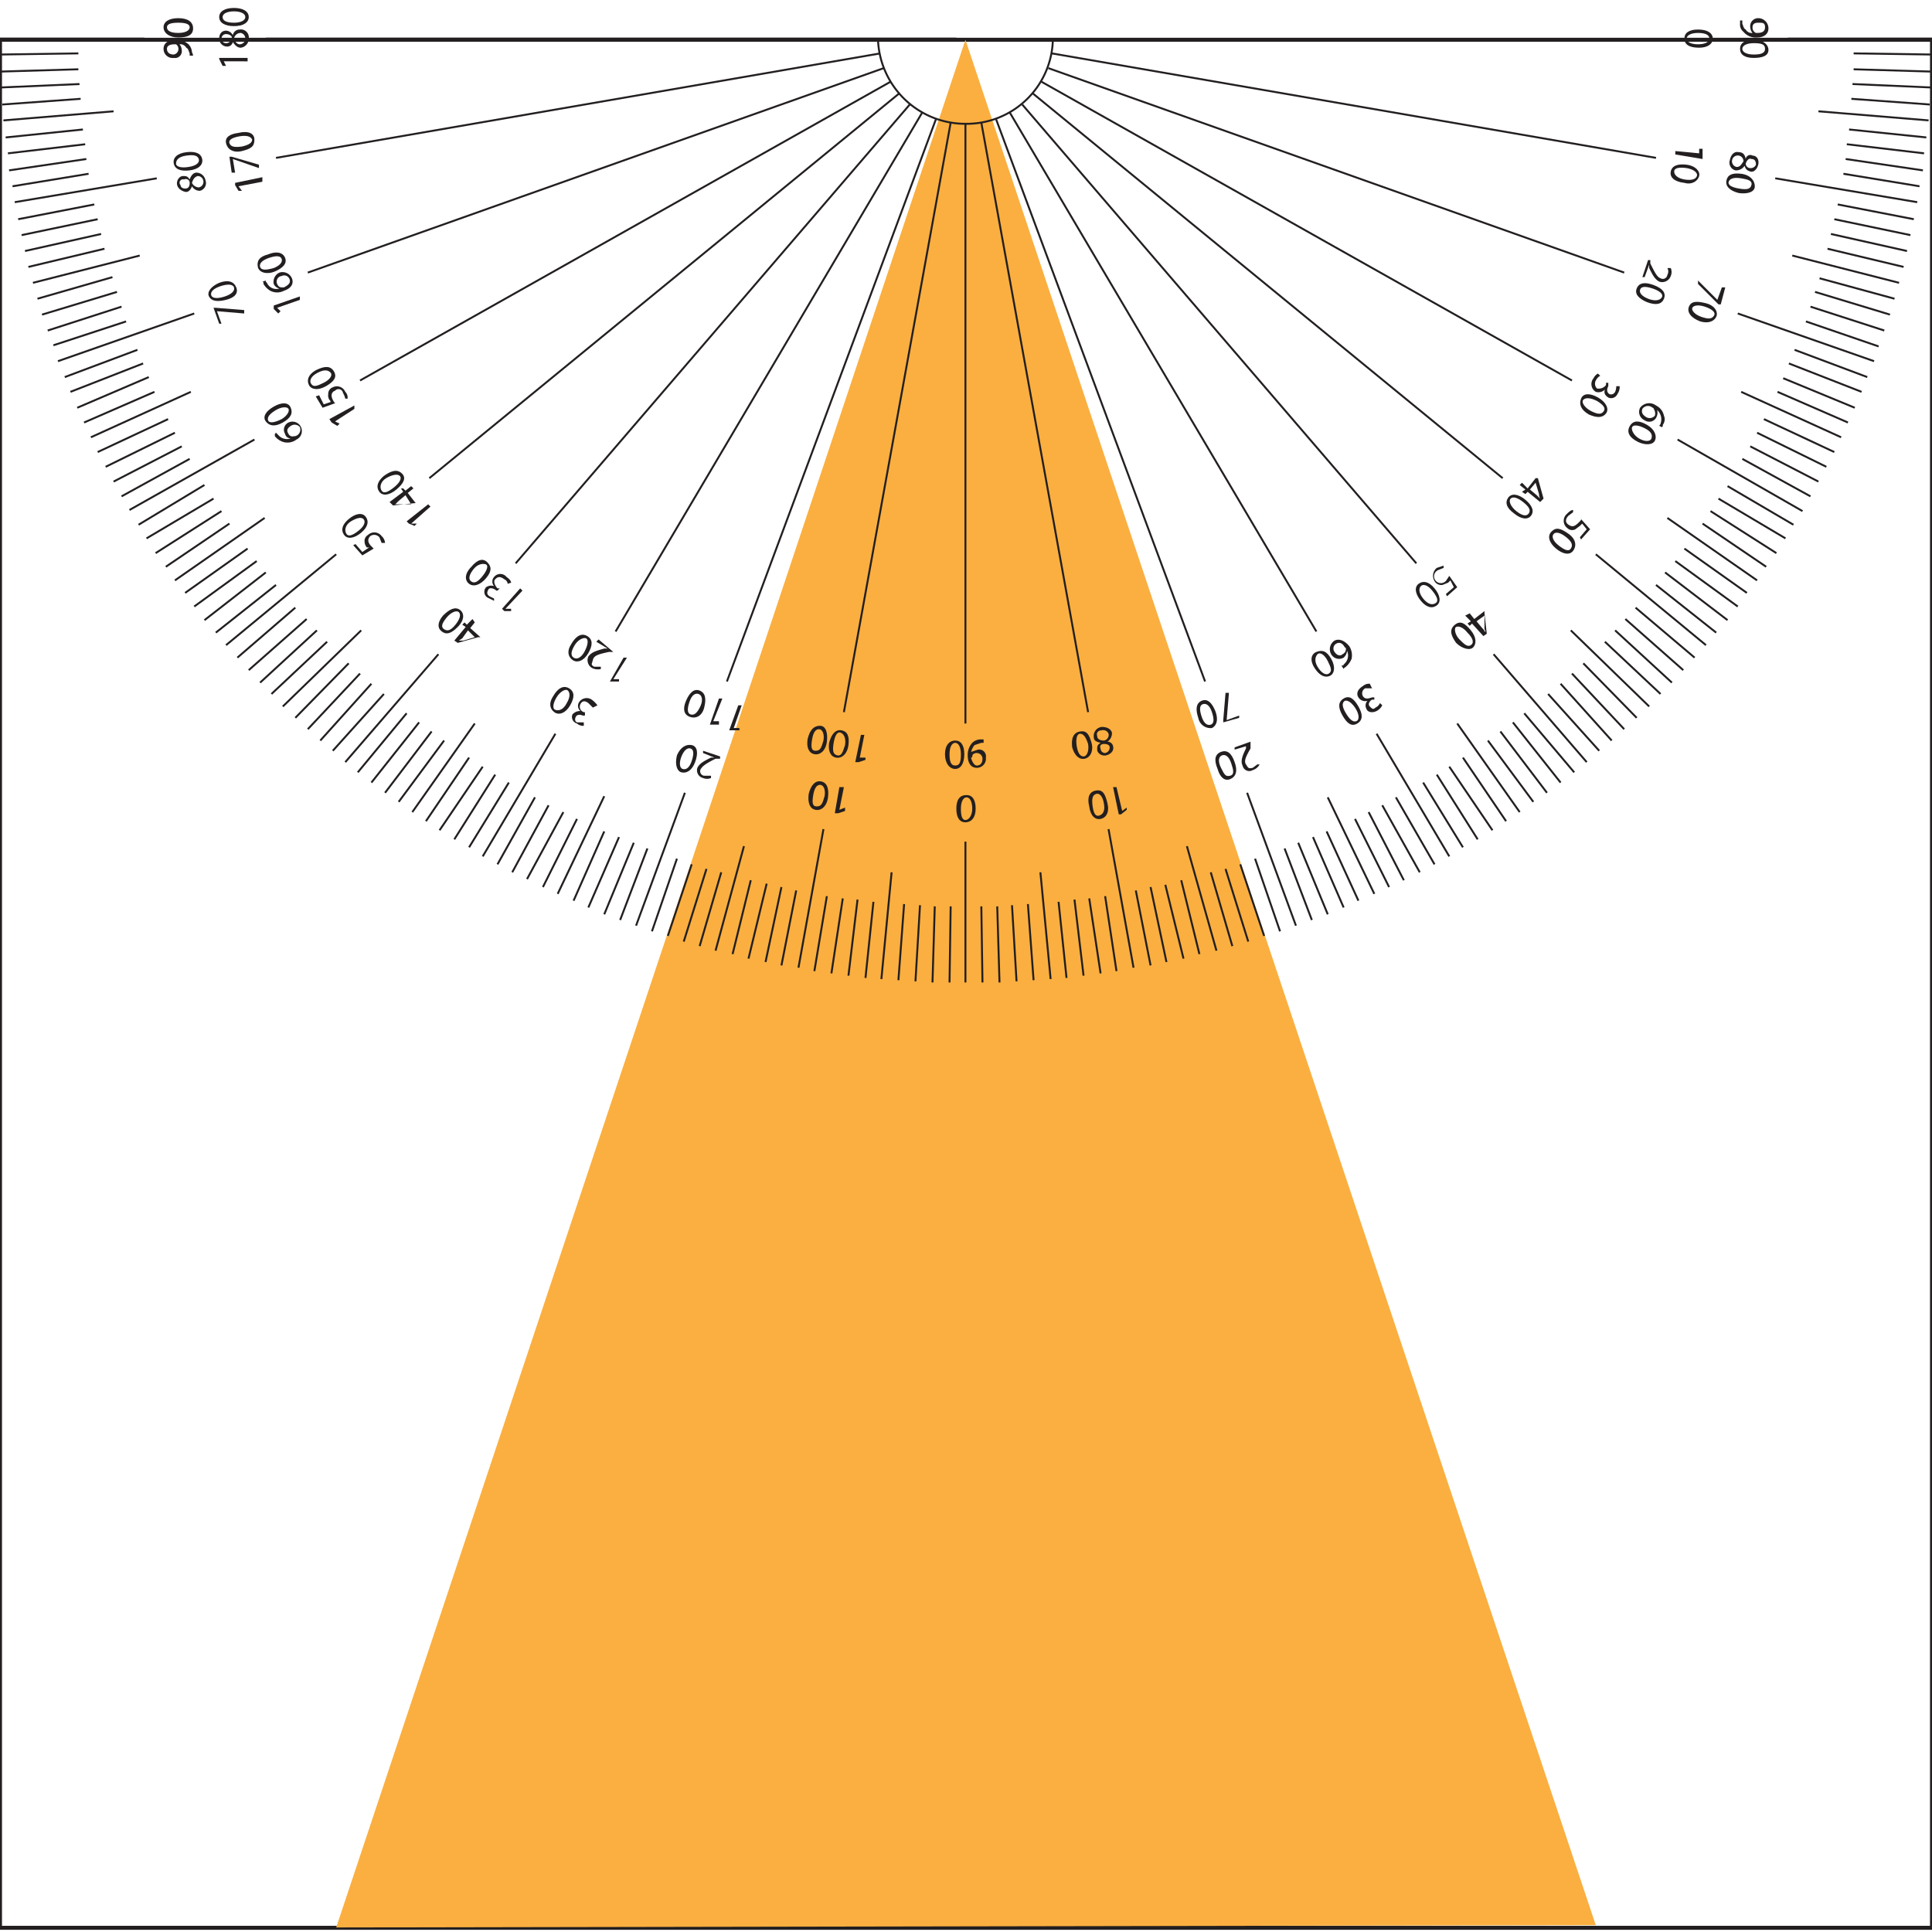 <svg id="c084d398-e6cf-4977-b6f3-5a930d237c26" data-name="Layer 1" xmlns="http://www.w3.org/2000/svg" viewBox="0 0 170.1 170.1"><defs><style>.f710fe33-a615-45b2-9a1b-fedca5c1aa38{fill:#fff;stroke-width:0.35px;}.\34 67e1232-3126-46dd-a561-ad064cefe968,.f710fe33-a615-45b2-9a1b-fedca5c1aa38{stroke:#231f20;stroke-miterlimit:10;}.\39 eb36633-93e2-45fb-bea8-43b2f3dba534{fill:#faaf40;}.\34 67e1232-3126-46dd-a561-ad064cefe968{fill:none;stroke-width:0.17px;}.f15a6fcd-4e57-4ab0-841d-4901ea358f55{fill:#231f20;}</style></defs><title>piktokram_36_derece_isik_acisi</title><rect class="f710fe33-a615-45b2-9a1b-fedca5c1aa38" y="3.5" width="170.1" height="166.23"/><polygon class="9eb36633-93e2-45fb-bea8-43b2f3dba534" points="85 3.5 29.6 169.7 140.5 169.5 85 3.5"/><path class="467e1232-3126-46dd-a561-ad064cefe968" d="M92.7,3.4A7.6,7.6,0,0,1,85,10.9a7.7,7.7,0,0,1-7.7-7.5"/><line class="467e1232-3126-46dd-a561-ad064cefe968" x1="85" y1="74.1" x2="85" y2="86.5"/><line class="467e1232-3126-46dd-a561-ad064cefe968" x1="84.2" y1="3.4" x2="23.4" y2="3.4"/><line class="467e1232-3126-46dd-a561-ad064cefe968" x1="77.5" y1="4.7" x2="24.3" y2="13.9"/><line class="467e1232-3126-46dd-a561-ad064cefe968" x1="77.8" y1="6" x2="27.1" y2="24"/><line class="467e1232-3126-46dd-a561-ad064cefe968" x1="78.4" y1="7.2" x2="31.7" y2="33.5"/><line class="467e1232-3126-46dd-a561-ad064cefe968" x1="79.2" y1="8.2" x2="37.8" y2="42.1"/><line class="467e1232-3126-46dd-a561-ad064cefe968" x1="80.1" y1="9.2" x2="45.4" y2="49.6"/><line class="467e1232-3126-46dd-a561-ad064cefe968" x1="81.2" y1="9.9" x2="54.2" y2="55.6"/><line class="467e1232-3126-46dd-a561-ad064cefe968" x1="82.4" y1="10.5" x2="64" y2="60"/><line class="467e1232-3126-46dd-a561-ad064cefe968" x1="83.7" y1="10.8" x2="74.3" y2="62.7"/><line class="467e1232-3126-46dd-a561-ad064cefe968" x1="85" y1="10.9" x2="85" y2="63.7"/><line class="467e1232-3126-46dd-a561-ad064cefe968" x1="86.4" y1="10.8" x2="95.8" y2="62.7"/><line class="467e1232-3126-46dd-a561-ad064cefe968" x1="87.7" y1="10.5" x2="106.1" y2="60"/><line class="467e1232-3126-46dd-a561-ad064cefe968" x1="88.9" y1="9.9" x2="115.9" y2="55.6"/><line class="467e1232-3126-46dd-a561-ad064cefe968" x1="90" y1="9.2" x2="124.7" y2="49.6"/><line class="467e1232-3126-46dd-a561-ad064cefe968" x1="90.9" y1="8.2" x2="132.3" y2="42.1"/><line class="467e1232-3126-46dd-a561-ad064cefe968" x1="91.7" y1="7.2" x2="138.4" y2="33.5"/><line class="467e1232-3126-46dd-a561-ad064cefe968" x1="92.3" y1="6" x2="143" y2="24"/><line class="467e1232-3126-46dd-a561-ad064cefe968" x1="92.6" y1="4.7" x2="145.8" y2="13.9"/><line class="467e1232-3126-46dd-a561-ad064cefe968" x1="97.6" y1="73" x2="99.8" y2="85.2"/><line class="467e1232-3126-46dd-a561-ad064cefe968" x1="86.4" y1="79.8" x2="86.5" y2="86.5"/><line class="467e1232-3126-46dd-a561-ad064cefe968" x1="87.8" y1="79.8" x2="88" y2="86.5"/><line class="467e1232-3126-46dd-a561-ad064cefe968" x1="89.1" y1="79.7" x2="89.5" y2="86.4"/><line class="467e1232-3126-46dd-a561-ad064cefe968" x1="90.5" y1="79.6" x2="91" y2="86.3"/><line class="467e1232-3126-46dd-a561-ad064cefe968" x1="93.2" y1="79.4" x2="93.9" y2="86.1"/><line class="467e1232-3126-46dd-a561-ad064cefe968" x1="94.6" y1="79.2" x2="95.4" y2="85.9"/><line class="467e1232-3126-46dd-a561-ad064cefe968" x1="95.9" y1="79.1" x2="96.9" y2="85.7"/><line class="467e1232-3126-46dd-a561-ad064cefe968" x1="97.3" y1="78.9" x2="98.3" y2="85.5"/><line class="467e1232-3126-46dd-a561-ad064cefe968" x1="91.6" y1="76.8" x2="92.5" y2="86.2"/><line class="467e1232-3126-46dd-a561-ad064cefe968" x1="109.8" y1="69.8" x2="114.1" y2="81.5"/><line class="467e1232-3126-46dd-a561-ad064cefe968" x1="100" y1="78.4" x2="101.3" y2="85"/><line class="467e1232-3126-46dd-a561-ad064cefe968" x1="101.3" y1="78.1" x2="102.7" y2="84.7"/><line class="467e1232-3126-46dd-a561-ad064cefe968" x1="102.6" y1="77.9" x2="104.2" y2="84.4"/><line class="467e1232-3126-46dd-a561-ad064cefe968" x1="104" y1="77.5" x2="105.6" y2="84"/><line class="467e1232-3126-46dd-a561-ad064cefe968" x1="106.6" y1="76.8" x2="108.5" y2="83.3"/><line class="467e1232-3126-46dd-a561-ad064cefe968" x1="107.9" y1="76.5" x2="109.9" y2="82.9"/><line class="467e1232-3126-46dd-a561-ad064cefe968" x1="109.2" y1="76.1" x2="111.3" y2="82.4"/><line class="467e1232-3126-46dd-a561-ad064cefe968" x1="110.5" y1="75.6" x2="112.7" y2="82"/><line class="467e1232-3126-46dd-a561-ad064cefe968" x1="104.5" y1="74.5" x2="107.1" y2="83.7"/><line class="467e1232-3126-46dd-a561-ad064cefe968" x1="121.2" y1="64.6" x2="127.6" y2="75.4"/><line class="467e1232-3126-46dd-a561-ad064cefe968" x1="113.1" y1="74.7" x2="115.5" y2="81"/><line class="467e1232-3126-46dd-a561-ad064cefe968" x1="114.3" y1="74.2" x2="116.9" y2="80.5"/><line class="467e1232-3126-46dd-a561-ad064cefe968" x1="115.6" y1="73.7" x2="118.3" y2="79.9"/><line class="467e1232-3126-46dd-a561-ad064cefe968" x1="116.8" y1="73.2" x2="119.6" y2="79.3"/><line class="467e1232-3126-46dd-a561-ad064cefe968" x1="119.3" y1="72.1" x2="122.3" y2="78.1"/><line class="467e1232-3126-46dd-a561-ad064cefe968" x1="120.5" y1="71.5" x2="123.6" y2="77.5"/><line class="467e1232-3126-46dd-a561-ad064cefe968" x1="121.7" y1="70.9" x2="125" y2="76.8"/><line class="467e1232-3126-46dd-a561-ad064cefe968" x1="122.9" y1="70.2" x2="126.3" y2="76.1"/><line class="467e1232-3126-46dd-a561-ad064cefe968" x1="116.9" y1="70.2" x2="121" y2="78.7"/><line class="467e1232-3126-46dd-a561-ad064cefe968" x1="131.5" y1="57.6" x2="139.7" y2="67.1"/><line class="467e1232-3126-46dd-a561-ad064cefe968" x1="125.3" y1="68.9" x2="128.8" y2="74.6"/><line class="467e1232-3126-46dd-a561-ad064cefe968" x1="126.5" y1="68.2" x2="130.1" y2="73.9"/><line class="467e1232-3126-46dd-a561-ad064cefe968" x1="127.6" y1="67.5" x2="131.4" y2="73.1"/><line class="467e1232-3126-46dd-a561-ad064cefe968" x1="128.8" y1="66.7" x2="132.6" y2="72.3"/><line class="467e1232-3126-46dd-a561-ad064cefe968" x1="131" y1="65.2" x2="135" y2="70.6"/><line class="467e1232-3126-46dd-a561-ad064cefe968" x1="132.1" y1="64.4" x2="136.2" y2="69.8"/><line class="467e1232-3126-46dd-a561-ad064cefe968" x1="133.2" y1="63.6" x2="137.4" y2="68.9"/><line class="467e1232-3126-46dd-a561-ad064cefe968" x1="134.2" y1="62.8" x2="138.6" y2="68"/><line class="467e1232-3126-46dd-a561-ad064cefe968" x1="128.3" y1="63.7" x2="133.8" y2="71.5"/><line class="467e1232-3126-46dd-a561-ad064cefe968" x1="140.5" y1="48.8" x2="150.2" y2="56.8"/><line class="467e1232-3126-46dd-a561-ad064cefe968" x1="136.3" y1="61.1" x2="140.8" y2="66.1"/><line class="467e1232-3126-46dd-a561-ad064cefe968" x1="137.4" y1="60.2" x2="141.9" y2="65.2"/><line class="467e1232-3126-46dd-a561-ad064cefe968" x1="138.4" y1="59.3" x2="143" y2="64.2"/><line class="467e1232-3126-46dd-a561-ad064cefe968" x1="139.4" y1="58.4" x2="144.1" y2="63.2"/><line class="467e1232-3126-46dd-a561-ad064cefe968" x1="141.3" y1="56.5" x2="146.2" y2="61.1"/><line class="467e1232-3126-46dd-a561-ad064cefe968" x1="142.2" y1="55.5" x2="147.2" y2="60.1"/><line class="467e1232-3126-46dd-a561-ad064cefe968" x1="143.1" y1="54.5" x2="148.2" y2="59"/><line class="467e1232-3126-46dd-a561-ad064cefe968" x1="144" y1="53.5" x2="149.2" y2="57.9"/><line class="467e1232-3126-46dd-a561-ad064cefe968" x1="138.3" y1="55.5" x2="145.2" y2="62.2"/><line class="467e1232-3126-46dd-a561-ad064cefe968" x1="147.7" y1="38.7" x2="158.7" y2="45"/><line class="467e1232-3126-46dd-a561-ad064cefe968" x1="145.8" y1="51.5" x2="151.1" y2="55.7"/><line class="467e1232-3126-46dd-a561-ad064cefe968" x1="146.6" y1="50.4" x2="152.1" y2="54.6"/><line class="467e1232-3126-46dd-a561-ad064cefe968" x1="147.5" y1="49.4" x2="153" y2="53.4"/><line class="467e1232-3126-46dd-a561-ad064cefe968" x1="148.3" y1="48.3" x2="153.8" y2="52.2"/><line class="467e1232-3126-46dd-a561-ad064cefe968" x1="149.9" y1="46.1" x2="155.5" y2="49.9"/><line class="467e1232-3126-46dd-a561-ad064cefe968" x1="150.6" y1="45" x2="156.4" y2="48.7"/><line class="467e1232-3126-46dd-a561-ad064cefe968" x1="151.3" y1="43.9" x2="157.2" y2="47.4"/><line class="467e1232-3126-46dd-a561-ad064cefe968" x1="152.1" y1="42.8" x2="157.9" y2="46.2"/><line class="467e1232-3126-46dd-a561-ad064cefe968" x1="146.8" y1="45.6" x2="154.7" y2="51.1"/><line class="467e1232-3126-46dd-a561-ad064cefe968" x1="153" y1="27.6" x2="165" y2="31.8"/><line class="467e1232-3126-46dd-a561-ad064cefe968" x1="153.4" y1="40.4" x2="159.4" y2="43.7"/><line class="467e1232-3126-46dd-a561-ad064cefe968" x1="154.1" y1="39.3" x2="160.1" y2="42.4"/><line class="467e1232-3126-46dd-a561-ad064cefe968" x1="154.7" y1="38.1" x2="160.8" y2="41.1"/><line class="467e1232-3126-46dd-a561-ad064cefe968" x1="155.3" y1="36.9" x2="161.5" y2="39.8"/><line class="467e1232-3126-46dd-a561-ad064cefe968" x1="156.5" y1="34.5" x2="162.7" y2="37.2"/><line class="467e1232-3126-46dd-a561-ad064cefe968" x1="157" y1="33.3" x2="163.3" y2="35.9"/><line class="467e1232-3126-46dd-a561-ad064cefe968" x1="157.5" y1="32" x2="163.9" y2="34.5"/><line class="467e1232-3126-46dd-a561-ad064cefe968" x1="158" y1="30.8" x2="164.4" y2="33.2"/><line class="467e1232-3126-46dd-a561-ad064cefe968" x1="153.3" y1="34.5" x2="162.1" y2="38.5"/><line class="467e1232-3126-46dd-a561-ad064cefe968" x1="156.3" y1="15.7" x2="168.8" y2="17.8"/><line class="467e1232-3126-46dd-a561-ad064cefe968" x1="159" y1="28.3" x2="165.4" y2="30.5"/><line class="467e1232-3126-46dd-a561-ad064cefe968" x1="159.4" y1="27" x2="165.9" y2="29.1"/><line class="467e1232-3126-46dd-a561-ad064cefe968" x1="159.8" y1="25.7" x2="166.4" y2="27.7"/><line class="467e1232-3126-46dd-a561-ad064cefe968" x1="160.2" y1="24.5" x2="166.8" y2="26.3"/><line class="467e1232-3126-46dd-a561-ad064cefe968" x1="160.9" y1="21.9" x2="167.6" y2="23.5"/><line class="467e1232-3126-46dd-a561-ad064cefe968" x1="161.2" y1="20.6" x2="167.9" y2="22.1"/><line class="467e1232-3126-46dd-a561-ad064cefe968" x1="161.5" y1="19.3" x2="168.2" y2="20.7"/><line class="467e1232-3126-46dd-a561-ad064cefe968" x1="161.8" y1="18" x2="168.5" y2="19.3"/><line class="467e1232-3126-46dd-a561-ad064cefe968" x1="157.8" y1="22.5" x2="167.2" y2="24.9"/><line class="467e1232-3126-46dd-a561-ad064cefe968" x1="157.4" y1="3.4" x2="170.1" y2="3.4"/><line class="467e1232-3126-46dd-a561-ad064cefe968" x1="162.3" y1="15.3" x2="169" y2="16.4"/><line class="467e1232-3126-46dd-a561-ad064cefe968" x1="162.5" y1="14" x2="169.3" y2="15"/><line class="467e1232-3126-46dd-a561-ad064cefe968" x1="162.6" y1="12.7" x2="169.4" y2="13.5"/><line class="467e1232-3126-46dd-a561-ad064cefe968" x1="162.8" y1="11.4" x2="169.6" y2="12.1"/><line class="467e1232-3126-46dd-a561-ad064cefe968" x1="163" y1="8.7" x2="169.9" y2="9.2"/><line class="467e1232-3126-46dd-a561-ad064cefe968" x1="163.1" y1="7.4" x2="170" y2="7.7"/><line class="467e1232-3126-46dd-a561-ad064cefe968" x1="163.2" y1="6.1" x2="170" y2="6.3"/><line class="467e1232-3126-46dd-a561-ad064cefe968" x1="163.2" y1="4.7" x2="170.1" y2="4.8"/><line class="467e1232-3126-46dd-a561-ad064cefe968" x1="160.1" y1="9.8" x2="169.8" y2="10.6"/><line class="467e1232-3126-46dd-a561-ad064cefe968" x1="12.7" y1="3.4" y2="3.4"/><line class="467e1232-3126-46dd-a561-ad064cefe968" x1="13.8" y1="15.7" x2="1.3" y2="17.8"/><line class="467e1232-3126-46dd-a561-ad064cefe968" x1="6.9" y1="4.7" y2="4.8"/><line class="467e1232-3126-46dd-a561-ad064cefe968" x1="6.9" y1="6.1" x2="0.1" y2="6.3"/><line class="467e1232-3126-46dd-a561-ad064cefe968" x1="7" y1="7.4" x2="0.1" y2="7.7"/><line class="467e1232-3126-46dd-a561-ad064cefe968" x1="7.1" y1="8.7" x2="0.2" y2="9.2"/><line class="467e1232-3126-46dd-a561-ad064cefe968" x1="7.3" y1="11.4" x2="0.5" y2="12.1"/><line class="467e1232-3126-46dd-a561-ad064cefe968" x1="7.5" y1="12.7" x2="0.7" y2="13.5"/><line class="467e1232-3126-46dd-a561-ad064cefe968" x1="7.6" y1="14" x2="0.8" y2="15"/><line class="467e1232-3126-46dd-a561-ad064cefe968" x1="7.8" y1="15.3" x2="1.1" y2="16.4"/><line class="467e1232-3126-46dd-a561-ad064cefe968" x1="10" y1="9.8" x2="0.3" y2="10.6"/><line class="467e1232-3126-46dd-a561-ad064cefe968" x1="17.1" y1="27.6" x2="5.1" y2="31.8"/><line class="467e1232-3126-46dd-a561-ad064cefe968" x1="8.3" y1="18" x2="1.6" y2="19.3"/><line class="467e1232-3126-46dd-a561-ad064cefe968" x1="8.6" y1="19.3" x2="1.9" y2="20.7"/><line class="467e1232-3126-46dd-a561-ad064cefe968" x1="8.9" y1="20.6" x2="2.2" y2="22.1"/><line class="467e1232-3126-46dd-a561-ad064cefe968" x1="9.2" y1="21.9" x2="2.5" y2="23.5"/><line class="467e1232-3126-46dd-a561-ad064cefe968" x1="9.9" y1="24.4" x2="3.3" y2="26.3"/><line class="467e1232-3126-46dd-a561-ad064cefe968" x1="10.3" y1="25.7" x2="3.7" y2="27.7"/><line class="467e1232-3126-46dd-a561-ad064cefe968" x1="10.7" y1="27" x2="4.2" y2="29.1"/><line class="467e1232-3126-46dd-a561-ad064cefe968" x1="11.1" y1="28.3" x2="4.7" y2="30.4"/><line class="467e1232-3126-46dd-a561-ad064cefe968" x1="12.3" y1="22.5" x2="2.9" y2="24.9"/><line class="467e1232-3126-46dd-a561-ad064cefe968" x1="22.4" y1="38.7" x2="11.4" y2="44.9"/><line class="467e1232-3126-46dd-a561-ad064cefe968" x1="12.1" y1="30.8" x2="5.7" y2="33.2"/><line class="467e1232-3126-46dd-a561-ad064cefe968" x1="12.6" y1="32" x2="6.2" y2="34.5"/><line class="467e1232-3126-46dd-a561-ad064cefe968" x1="13.1" y1="33.2" x2="6.8" y2="35.9"/><line class="467e1232-3126-46dd-a561-ad064cefe968" x1="13.6" y1="34.5" x2="7.4" y2="37.2"/><line class="467e1232-3126-46dd-a561-ad064cefe968" x1="14.8" y1="36.9" x2="8.6" y2="39.8"/><line class="467e1232-3126-46dd-a561-ad064cefe968" x1="15.4" y1="38.1" x2="9.3" y2="41.1"/><line class="467e1232-3126-46dd-a561-ad064cefe968" x1="16" y1="39.3" x2="10" y2="42.4"/><line class="467e1232-3126-46dd-a561-ad064cefe968" x1="16.7" y1="40.4" x2="10.7" y2="43.7"/><line class="467e1232-3126-46dd-a561-ad064cefe968" x1="16.8" y1="34.5" x2="8" y2="38.5"/><line class="467e1232-3126-46dd-a561-ad064cefe968" x1="29.6" y1="48.8" x2="19.9" y2="56.8"/><line class="467e1232-3126-46dd-a561-ad064cefe968" x1="18" y1="42.7" x2="12.2" y2="46.2"/><line class="467e1232-3126-46dd-a561-ad064cefe968" x1="18.8" y1="43.9" x2="12.9" y2="47.4"/><line class="467e1232-3126-46dd-a561-ad064cefe968" x1="19.5" y1="45" x2="13.7" y2="48.7"/><line class="467e1232-3126-46dd-a561-ad064cefe968" x1="20.2" y1="46.1" x2="14.6" y2="49.9"/><line class="467e1232-3126-46dd-a561-ad064cefe968" x1="21.8" y1="48.3" x2="16.3" y2="52.2"/><line class="467e1232-3126-46dd-a561-ad064cefe968" x1="22.6" y1="49.4" x2="17.1" y2="53.4"/><line class="467e1232-3126-46dd-a561-ad064cefe968" x1="23.4" y1="50.4" x2="18" y2="54.6"/><line class="467e1232-3126-46dd-a561-ad064cefe968" x1="24.3" y1="51.5" x2="19" y2="55.7"/><line class="467e1232-3126-46dd-a561-ad064cefe968" x1="23.3" y1="45.6" x2="15.4" y2="51.1"/><line class="467e1232-3126-46dd-a561-ad064cefe968" x1="38.6" y1="57.6" x2="30.4" y2="67.1"/><line class="467e1232-3126-46dd-a561-ad064cefe968" x1="26" y1="53.5" x2="20.9" y2="57.9"/><line class="467e1232-3126-46dd-a561-ad064cefe968" x1="27" y1="54.5" x2="21.9" y2="59"/><line class="467e1232-3126-46dd-a561-ad064cefe968" x1="27.9" y1="55.5" x2="22.9" y2="60.1"/><line class="467e1232-3126-46dd-a561-ad064cefe968" x1="28.8" y1="56.5" x2="23.9" y2="61.1"/><line class="467e1232-3126-46dd-a561-ad064cefe968" x1="30.7" y1="58.4" x2="26" y2="63.2"/><line class="467e1232-3126-46dd-a561-ad064cefe968" x1="31.7" y1="59.3" x2="27.1" y2="64.2"/><line class="467e1232-3126-46dd-a561-ad064cefe968" x1="32.7" y1="60.2" x2="28.2" y2="65.2"/><line class="467e1232-3126-46dd-a561-ad064cefe968" x1="33.8" y1="61.1" x2="29.3" y2="66.1"/><line class="467e1232-3126-46dd-a561-ad064cefe968" x1="31.8" y1="55.5" x2="24.9" y2="62.2"/><line class="467e1232-3126-46dd-a561-ad064cefe968" x1="48.9" y1="64.6" x2="42.5" y2="75.4"/><line class="467e1232-3126-46dd-a561-ad064cefe968" x1="35.8" y1="62.8" x2="31.5" y2="68"/><line class="467e1232-3126-46dd-a561-ad064cefe968" x1="36.9" y1="63.6" x2="32.7" y2="68.9"/><line class="467e1232-3126-46dd-a561-ad064cefe968" x1="38" y1="64.4" x2="33.9" y2="69.8"/><line class="467e1232-3126-46dd-a561-ad064cefe968" x1="39.1" y1="65.2" x2="35.1" y2="70.6"/><line class="467e1232-3126-46dd-a561-ad064cefe968" x1="41.3" y1="66.7" x2="37.5" y2="72.3"/><line class="467e1232-3126-46dd-a561-ad064cefe968" x1="42.5" y1="67.5" x2="38.7" y2="73.1"/><line class="467e1232-3126-46dd-a561-ad064cefe968" x1="43.6" y1="68.2" x2="40" y2="73.9"/><line class="467e1232-3126-46dd-a561-ad064cefe968" x1="44.8" y1="68.9" x2="41.3" y2="74.6"/><line class="467e1232-3126-46dd-a561-ad064cefe968" x1="41.8" y1="63.7" x2="36.3" y2="71.5"/><line class="467e1232-3126-46dd-a561-ad064cefe968" x1="60.3" y1="69.8" x2="56" y2="81.5"/><line class="467e1232-3126-46dd-a561-ad064cefe968" x1="47.1" y1="70.2" x2="43.8" y2="76.1"/><line class="467e1232-3126-46dd-a561-ad064cefe968" x1="48.3" y1="70.9" x2="45.1" y2="76.8"/><line class="467e1232-3126-46dd-a561-ad064cefe968" x1="49.6" y1="71.5" x2="46.4" y2="77.4"/><line class="467e1232-3126-46dd-a561-ad064cefe968" x1="50.8" y1="72.1" x2="47.8" y2="78.1"/><line class="467e1232-3126-46dd-a561-ad064cefe968" x1="53.2" y1="73.2" x2="50.5" y2="79.3"/><line class="467e1232-3126-46dd-a561-ad064cefe968" x1="54.5" y1="73.7" x2="51.8" y2="79.9"/><line class="467e1232-3126-46dd-a561-ad064cefe968" x1="55.8" y1="74.2" x2="53.2" y2="80.5"/><line class="467e1232-3126-46dd-a561-ad064cefe968" x1="57" y1="74.7" x2="54.6" y2="81"/><line class="467e1232-3126-46dd-a561-ad064cefe968" x1="53.2" y1="70.1" x2="49.1" y2="78.7"/><line class="467e1232-3126-46dd-a561-ad064cefe968" x1="72.5" y1="73" x2="70.3" y2="85.2"/><line class="467e1232-3126-46dd-a561-ad064cefe968" x1="59.6" y1="75.6" x2="57.4" y2="82"/><line class="467e1232-3126-46dd-a561-ad064cefe968" x1="60.9" y1="76.1" x2="58.8" y2="82.4"/><line class="467e1232-3126-46dd-a561-ad064cefe968" x1="62.2" y1="76.5" x2="60.2" y2="82.9"/><line class="467e1232-3126-46dd-a561-ad064cefe968" x1="63.5" y1="76.8" x2="61.6" y2="83.3"/><line class="467e1232-3126-46dd-a561-ad064cefe968" x1="66.1" y1="77.5" x2="64.5" y2="84"/><line class="467e1232-3126-46dd-a561-ad064cefe968" x1="67.5" y1="77.8" x2="65.9" y2="84.4"/><line class="467e1232-3126-46dd-a561-ad064cefe968" x1="68.8" y1="78.1" x2="67.4" y2="84.7"/><line class="467e1232-3126-46dd-a561-ad064cefe968" x1="70.1" y1="78.4" x2="68.8" y2="85"/><line class="467e1232-3126-46dd-a561-ad064cefe968" x1="65.5" y1="74.5" x2="63" y2="83.7"/><line class="467e1232-3126-46dd-a561-ad064cefe968" x1="72.8" y1="78.9" x2="71.7" y2="85.5"/><line class="467e1232-3126-46dd-a561-ad064cefe968" x1="74.2" y1="79.1" x2="73.2" y2="85.7"/><line class="467e1232-3126-46dd-a561-ad064cefe968" x1="75.5" y1="79.2" x2="74.7" y2="85.9"/><line class="467e1232-3126-46dd-a561-ad064cefe968" x1="76.9" y1="79.4" x2="76.2" y2="86.1"/><line class="467e1232-3126-46dd-a561-ad064cefe968" x1="79.6" y1="79.6" x2="79.1" y2="86.3"/><line class="467e1232-3126-46dd-a561-ad064cefe968" x1="81" y1="79.7" x2="80.6" y2="86.4"/><line class="467e1232-3126-46dd-a561-ad064cefe968" x1="82.3" y1="79.8" x2="82.1" y2="86.5"/><line class="467e1232-3126-46dd-a561-ad064cefe968" x1="83.7" y1="79.8" x2="83.6" y2="86.5"/><line class="467e1232-3126-46dd-a561-ad064cefe968" x1="78.5" y1="76.8" x2="77.6" y2="86.2"/><path class="f15a6fcd-4e57-4ab0-841d-4901ea358f55" d="M84.2,71.2q0-1.2.9-1.2c.5,0,.8.4.8,1.2s-.4,1.2-.9,1.2S84.2,72,84.2,71.2Zm1.4,0c0-.6-.2-1-.5-1s-.5.4-.5,1,.1,1,.4,1S85.6,71.8,85.6,71.2Z"/><path class="f15a6fcd-4e57-4ab0-841d-4901ea358f55" d="M86.6,65.4h-.2l-.6.2a1.6,1.6,0,0,0-.3.6h0l.6-.2a.6.6,0,0,1,.7.7.8.8,0,0,1-.8.9c-.5,0-.8-.4-.8-1.1a1.6,1.6,0,0,1,.4-1.1,1.1,1.1,0,0,1,.7-.3h.3Zm-.1,1.4a.5.5,0,0,0-.5-.5c-.2,0-.4.1-.4.3s-.1,0-.1.1.2.7.5.7S86.5,67.2,86.5,66.8Z"/><path class="f15a6fcd-4e57-4ab0-841d-4901ea358f55" d="M83.2,66.4c0-.8.4-1.2.9-1.2s.8.4.8,1.2-.3,1.3-.8,1.3S83.2,67.2,83.2,66.4Zm1.4,0c0-.6-.2-1-.5-1s-.5.4-.5,1,.1,1,.5,1S84.6,67.1,84.6,66.4Z"/><path class="f15a6fcd-4e57-4ab0-841d-4901ea358f55" d="M98.8,71.4h0l.4-.3v.2l-.5.4h-.2l-.5-2.4h.3Z"/><path class="f15a6fcd-4e57-4ab0-841d-4901ea358f55" d="M95.9,71c-.2-.8,0-1.3.6-1.4s.8.3,1,1.1-.1,1.3-.6,1.4S96,71.8,95.9,71Zm1.3-.2c-.1-.7-.4-1-.7-.9s-.4.4-.3,1.1.3.9.6.8S97.3,71.4,97.2,70.8Z"/><path class="f15a6fcd-4e57-4ab0-841d-4901ea358f55" d="M97.9,64.5a.9.9,0,0,1-.4.8h0a.5.5,0,0,1,.5.4c.1.4-.2.7-.6.8s-.8-.2-.8-.5,0-.4.3-.6h0c-.4-.1-.6-.2-.6-.5A.8.8,0,0,1,97,64C97.5,64,97.8,64.2,97.9,64.5Zm-1.3.3c0,.3.3.4.6.4a.5.5,0,0,0,.4-.6.5.5,0,0,0-.6-.3C96.7,64.3,96.5,64.5,96.6,64.8Zm1.1,1c0-.2-.2-.3-.5-.3s-.4.2-.3.4a.4.4,0,0,0,.4.4A.5.5,0,0,0,97.7,65.8Z"/><path class="f15a6fcd-4e57-4ab0-841d-4901ea358f55" d="M94.4,65.8c-.1-.8.1-1.3.7-1.4s.8.3,1,1-.1,1.3-.6,1.4S94.6,66.5,94.4,65.8Zm1.4-.3c-.2-.6-.4-.9-.7-.9s-.4.5-.3,1.1.3.9.6.9S95.9,66.1,95.8,65.5Z"/><path class="f15a6fcd-4e57-4ab0-841d-4901ea358f55" d="M110.1,65.3v.6c-.4.7-.6,1.1-.4,1.4s.2.4.6.3l.4-.3h.2a1,1,0,0,1-.6.5.6.6,0,0,1-.9-.4c-.2-.4,0-.9.3-1.5v-.2h0l-1,.3v-.2Z"/><path class="f15a6fcd-4e57-4ab0-841d-4901ea358f55" d="M107.2,67.7q-.5-1.2.3-1.5t1.2.9c.3.8.1,1.3-.4,1.5S107.4,68.4,107.2,67.7Zm1.2-.5c-.2-.6-.5-.8-.8-.7s-.4.5-.1,1.1.4.8.8.7S108.6,67.8,108.4,67.2Z"/><path class="f15a6fcd-4e57-4ab0-841d-4901ea358f55" d="M107.7,63.6v-.2l.2-2.4h.3l-.2,2.4h0l1.1-.4v.2Z"/><path class="f15a6fcd-4e57-4ab0-841d-4901ea358f55" d="M105.5,63.2q-.4-1.2.3-1.5t1.2.9c.3.8.1,1.3-.3,1.5A1.1,1.1,0,0,1,105.5,63.2Zm1.2-.5c-.2-.6-.5-.8-.8-.7s-.3.5-.1,1.1.5.8.8.7S106.9,63.3,106.7,62.7Z"/><path class="f15a6fcd-4e57-4ab0-841d-4901ea358f55" d="M120.8,60.6h-.6a.5.5,0,0,0-.2.7c.2.3.5.2.8.1h.2v.2h-.2c-.2.1-.4.4-.2.6s.3.3.5.1a.8.8,0,0,0,.4-.4l.2.2a1.2,1.2,0,0,1-.5.5c-.4.2-.8.1-.9-.2a.6.6,0,0,1,.1-.7h0a.7.7,0,0,1-.8-.3c-.2-.3-.1-.7.4-1a.8.8,0,0,1,.6-.2Z"/><path class="f15a6fcd-4e57-4ab0-841d-4901ea358f55" d="M118.2,63c-.4-.7-.4-1.2.1-1.5s.9,0,1.3.7.4,1.2-.1,1.5S118.6,63.7,118.2,63Zm1.1-.7q-.5-.7-.9-.6c-.3.2-.2.6.1,1.1s.6.8.9.7S119.7,62.9,119.3,62.3Z"/><path class="f15a6fcd-4e57-4ab0-841d-4901ea358f55" d="M118.1,58.6c.1,0,.2,0,.2-.1a1,1,0,0,0,.3-1.2h0a.9.9,0,0,1-.3.6.8.8,0,0,1-1.1-.3.9.9,0,0,1,.3-1.2c.4-.2.9,0,1.3.5A1.5,1.5,0,0,1,119,58a1.8,1.8,0,0,1-.5.7c-.1.1-.2.1-.2.2Zm-.6-1.2c.2.3.5.4.7.2a.5.5,0,0,0,.3-.5.1.1,0,0,0-.1-.1c-.2-.4-.5-.5-.8-.3A.5.5,0,0,0,117.5,57.4Z"/><path class="f15a6fcd-4e57-4ab0-841d-4901ea358f55" d="M115.8,58.9c-.5-.7-.4-1.3.1-1.5s.9-.1,1.3.6.3,1.3-.1,1.5S116.2,59.5,115.8,58.9Zm1.1-.7c-.3-.6-.7-.8-.9-.6s-.3.6,0,1.1.7.8,1,.6S117.2,58.8,116.9,58.2Z"/><path class="f15a6fcd-4e57-4ab0-841d-4901ea358f55" d="M129.4,54l.4.5.9-.7V54l.2,1.8-.3.2-1-1.1-.2.2-.2-.2.3-.2-.5-.5Zm.6.7.5.6c.1.1.2.2.2.3h.1a.6.6,0,0,1-.1-.4v-1h0Z"/><path class="f15a6fcd-4e57-4ab0-841d-4901ea358f55" d="M128.2,56.6c-.5-.7-.6-1.2-.1-1.6s.9-.1,1.4.5.5,1.2.2,1.5S128.7,57.1,128.2,56.6Zm1-.9c-.4-.5-.8-.6-1-.5s-.1.7.3,1.1.7.7,1,.5S129.7,56.2,129.2,55.7Z"/><path class="f15a6fcd-4e57-4ab0-841d-4901ea358f55" d="M127.3,52.3l.7-.6-.3-.6-.2.2-.5.2a.7.7,0,0,1-.6-.2.9.9,0,0,1,.1-1.3l.6-.2V50l-.5.2a.6.6,0,1,0,.8.8l.2-.3.7,1-.9.8Z"/><path class="f15a6fcd-4e57-4ab0-841d-4901ea358f55" d="M125.1,52.9c-.5-.6-.6-1.2-.2-1.5s.9-.2,1.4.4.6,1.2.2,1.5S125.6,53.5,125.1,52.9Zm1-.9c-.4-.5-.8-.6-1-.4s-.2.6.2,1.1.8.6,1.1.4S126.5,52.5,126.1,52Z"/><path class="f15a6fcd-4e57-4ab0-841d-4901ea358f55" d="M139.1,47.3l.6-.7-.4-.5-.2.2-.4.3a.6.6,0,0,1-.7-.1.8.8,0,0,1-.1-1.2c.2-.2.4-.4.6-.4v.2l-.4.3c-.3.3-.3.6,0,.8s.5.2.9-.2.1-.2.2-.3l.8.9-.8.9Z"/><path class="f15a6fcd-4e57-4ab0-841d-4901ea358f55" d="M137,48.3c-.6-.5-.8-1.1-.4-1.5s.8-.3,1.5.2.7,1.1.4,1.5S137.6,48.8,137,48.3Zm.9-1c-.5-.4-.9-.5-1.1-.3s-.1.6.4,1,.9.6,1.1.3S138.4,47.7,137.9,47.3Z"/><path class="f15a6fcd-4e57-4ab0-841d-4901ea358f55" d="M134,42.5l.5.5.7-.9h.2l.5,1.8-.3.3-1.1-.9-.2.2-.3-.2.3-.2-.5-.4Zm.7.6.6.5.3.3h0a.8.8,0,0,1-.1-.4l-.3-1h0Z"/><path class="f15a6fcd-4e57-4ab0-841d-4901ea358f55" d="M133.3,45.2c-.7-.5-.8-1-.5-1.4s.9-.3,1.5.2.8,1,.5,1.4S133.9,45.7,133.3,45.2Zm.8-1c-.5-.4-.9-.5-1.1-.3s0,.7.5,1.1.9.5,1.1.2S134.6,44.6,134.1,44.2Z"/><path class="f15a6fcd-4e57-4ab0-841d-4901ea358f55" d="M146.1,37.5c0-.1.1-.1.1-.2a1.1,1.1,0,0,0-.3-1.2h0a.9.9,0,0,1-.1.7.7.7,0,0,1-1,.2.8.8,0,0,1-.4-1.1,1,1,0,0,1,1.4-.2,1.3,1.3,0,0,1,.7.9.8.8,0,0,1-.1.8c0,.1,0,.2-.1.2Zm-1.2-.8a.6.6,0,0,0,.8-.1.7.7,0,0,0-.1-.6.1.1,0,0,0-.1-.1.6.6,0,0,0-.9.1C144.5,36.3,144.6,36.5,144.9,36.7Z"/><path class="f15a6fcd-4e57-4ab0-841d-4901ea358f55" d="M144.2,38.9c-.8-.4-1-.9-.7-1.4s.8-.5,1.5-.1.9,1,.7,1.4S144.8,39.2,144.2,38.9Zm.6-1.2c-.6-.3-1-.3-1.1-.1s.1.7.6,1,1,.3,1.1,0S145.4,38,144.8,37.7Z"/><path class="f15a6fcd-4e57-4ab0-841d-4901ea358f55" d="M140.9,33.1c-.1,0-.3.2-.4.4a.6.6,0,0,0,.1.7.8.8,0,0,0,.8-.3v-.2h.2V34c-.1.2-.2.5.1.7a.4.4,0,0,0,.5-.2,1.1,1.1,0,0,0,.1-.5h.3a1.1,1.1,0,0,1-.2.7.6.6,0,0,1-.8.3c-.3-.2-.4-.4-.3-.7h0a.8.8,0,0,1-.8.2.8.8,0,0,1-.2-1.2c.1-.2.3-.4.4-.4Z"/><path class="f15a6fcd-4e57-4ab0-841d-4901ea358f55" d="M139.9,36.5c-.7-.4-.9-.9-.7-1.4s.8-.5,1.5-.1,1,1,.7,1.4S140.6,36.8,139.9,36.5Zm.7-1.2c-.6-.3-1-.3-1.2-.1s.1.7.7,1,.9.3,1.1,0S141.1,35.6,140.6,35.3Z"/><path class="f15a6fcd-4e57-4ab0-841d-4901ea358f55" d="M151.5,26.8h-.2L149.5,25v-.3l1.7,1.7h0l.4-1.1h.3Z"/><path class="f15a6fcd-4e57-4ab0-841d-4901ea358f55" d="M149.7,28.3c-.8-.3-1.2-.8-1-1.3s.7-.5,1.5-.3,1.1.8.9,1.2S150.4,28.5,149.7,28.3Zm.4-1.3c-.6-.2-1-.1-1.1.1s.2.6.8.8.9.2,1.1-.1S150.7,27.2,150.1,27Z"/><path class="f15a6fcd-4e57-4ab0-841d-4901ea358f55" d="M145.1,22.9h.2v.3c.4.8.6,1.2.9,1.3a.4.4,0,0,0,.6-.3.6.6,0,0,0,0-.6h.3a.9.9,0,0,1,0,.7.8.8,0,0,1-1,.5c-.4-.2-.6-.6-.9-1.2v-.3h0l-.4,1.1h-.2Z"/><path class="f15a6fcd-4e57-4ab0-841d-4901ea358f55" d="M145,26.6c-.7-.3-1.1-.7-.9-1.2s.7-.6,1.5-.3,1.1.7.9,1.2S145.8,26.9,145,26.6Zm.5-1.2c-.6-.2-1-.2-1.1.1s.2.6.7.8,1,.2,1.2-.1S146.1,25.6,145.5,25.4Z"/><path class="f15a6fcd-4e57-4ab0-841d-4901ea358f55" d="M153.1,13.4q.5,0,.6.6h0a.4.4,0,0,1,.6-.3c.4,0,.6.4.5.8s-.4.7-.7.6-.4-.2-.5-.5h0a.9.9,0,0,1-.8.4.7.7,0,0,1-.5-.9C152.4,13.6,152.7,13.3,153.1,13.4Zm-.2,1.3c.3,0,.4-.2.6-.5a.5.5,0,0,0-.4-.5.5.5,0,0,0-.2,1Zm1.3-.7c-.2-.1-.4.1-.5.4a.4.4,0,0,0,.4.4.5.5,0,0,0,.5-.3C154.6,14.2,154.5,14,154.2,14Z"/><path class="f15a6fcd-4e57-4ab0-841d-4901ea358f55" d="M153.1,17c-.8-.2-1.2-.6-1.1-1.1s.5-.7,1.3-.6,1.2.6,1.2,1.1S153.9,17.1,153.1,17Zm.2-1.3c-.6-.1-1,0-1.1.3s.3.5.9.6,1,.1,1.1-.3S153.9,15.8,153.3,15.7Z"/><path class="f15a6fcd-4e57-4ab0-841d-4901ea358f55" d="M149.6,13.5h0v-.4h.3v.9l-2.4-.4v-.3Z"/><path class="f15a6fcd-4e57-4ab0-841d-4901ea358f55" d="M148.3,16.1c-.9-.1-1.3-.5-1.2-1s.6-.7,1.4-.6,1.2.6,1.1,1S149,16.3,148.3,16.1Zm.2-1.3c-.7-.1-1.1,0-1.1.3s.3.6.9.7,1,0,1.1-.3S149.1,14.9,148.5,14.8Z"/><path class="f15a6fcd-4e57-4ab0-841d-4901ea358f55" d="M153.4,1.8v.3c.1.2.1.4.3.5a.6.6,0,0,0,.6.3h0a.8.8,0,0,1-.2-.5.7.7,0,0,1,.7-.8.9.9,0,0,1,.9.9c0,.5-.4.8-1,.8a1.4,1.4,0,0,1-1.2-.5.8.8,0,0,1-.3-.7V1.8Zm1.4.2c-.3,0-.5.1-.5.4a.5.5,0,0,0,.3.5h.1c.4,0,.7-.1.7-.5S155.2,2,154.8,2Z"/><path class="f15a6fcd-4e57-4ab0-841d-4901ea358f55" d="M154.4,5.1c-.8,0-1.2-.3-1.2-.8s.4-.8,1.2-.8,1.3.4,1.3.9S155.2,5.1,154.4,5.1Zm0-1.3c-.6,0-1,.2-1,.5s.4.5,1,.5,1-.1,1-.5S155.1,3.8,154.4,3.8Z"/><path class="f15a6fcd-4e57-4ab0-841d-4901ea358f55" d="M149.6,4.2c-.9,0-1.3-.3-1.3-.8s.4-.8,1.2-.8,1.3.3,1.3.8S150.3,4.2,149.6,4.2Zm-.1-1.3c-.6,0-1,.2-1,.5s.4.5,1,.5,1-.2,1-.5S150.2,2.9,149.5,2.9Z"/><path class="f15a6fcd-4e57-4ab0-841d-4901ea358f55" d="M16.7,4.9V4.7c-.1-.2-.1-.4-.3-.5a.6.6,0,0,0-.6-.3h0a.8.8,0,0,1,.2.5.6.6,0,0,1-.7.7.8.8,0,0,1-.9-.8c0-.5.4-.8,1.1-.8a1.6,1.6,0,0,1,1.1.4,1.1,1.1,0,0,1,.3.7.8.8,0,0,1,.1.3Zm-1.4-.1a.5.5,0,0,0,.2-.9h-.1c-.4,0-.7.1-.7.4S14.9,4.8,15.3,4.8Z"/><path class="f15a6fcd-4e57-4ab0-841d-4901ea358f55" d="M15.7,1.6c.8,0,1.3.3,1.3.9s-.5.8-1.3.8-1.3-.4-1.3-.9S14.9,1.6,15.7,1.6Zm0,1.3c.6,0,1-.2,1-.5s-.4-.4-1-.4-1,.1-1,.4S15,2.9,15.7,2.9Z"/><path class="f15a6fcd-4e57-4ab0-841d-4901ea358f55" d="M19.7,5.4h0l.2.4h-.3l-.3-.6V5.1h2.5v.3Z"/><path class="f15a6fcd-4e57-4ab0-841d-4901ea358f55" d="M21.2,4.2c-.3,0-.5-.2-.7-.5h0a.5.5,0,0,1-.5.4.7.7,0,0,1-.7-.7c0-.5.3-.7.6-.7a.7.7,0,0,1,.6.4h0a.6.6,0,0,1,.6-.5.7.7,0,0,1,.8.8A.8.8,0,0,1,21.2,4.2Zm-1.3-.4c.3,0,.4-.2.5-.4s-.2-.4-.5-.4a.4.4,0,0,0-.4.4A.4.4,0,0,0,19.9,3.8Zm1.3-.9a.6.6,0,0,0-.6.5c.1.3.3.5.5.5a.5.5,0,0,0,.5-.5A.5.5,0,0,0,21.2,2.9Z"/><path class="f15a6fcd-4e57-4ab0-841d-4901ea358f55" d="M20.6.7c.8,0,1.3.3,1.3.8s-.5.8-1.3.8-1.3-.3-1.3-.8S19.8.7,20.6.7Zm0,1.3c.6,0,1-.2,1-.5s-.4-.5-1-.5-1,.2-1,.5S19.9,2,20.6,2Z"/><path class="f15a6fcd-4e57-4ab0-841d-4901ea358f55" d="M17.6,16.8a.8.8,0,0,1-.7-.4h0c-.1.3-.3.5-.5.5s-.7-.2-.8-.6.2-.8.5-.8.4,0,.6.3h0c.1-.3.3-.6.6-.6s.7.2.8.7A.7.7,0,0,1,17.6,16.8Zm-1.3-.2c.3,0,.4-.2.4-.5s-.3-.4-.5-.3a.3.3,0,0,0-.3.5C15.9,16.5,16.1,16.6,16.3,16.6Zm1.1-1.1c-.3.1-.4.3-.5.6a.7.7,0,0,0,.6.4.5.5,0,0,0,.4-.6A.5.5,0,0,0,17.4,15.5Z"/><path class="f15a6fcd-4e57-4ab0-841d-4901ea358f55" d="M16.4,13.4c.8-.1,1.3.1,1.4.6s-.3.9-1.1,1-1.3-.1-1.4-.6S15.6,13.5,16.4,13.4Zm.2,1.3c.7-.1,1-.4.9-.7s-.4-.4-1.1-.3-.9.4-.9.7S16,14.8,16.6,14.7Z"/><path class="f15a6fcd-4e57-4ab0-841d-4901ea358f55" d="M21,16.4h0l.3.4H21l-.3-.5v-.2l2.4-.5v.4Z"/><path class="f15a6fcd-4e57-4ab0-841d-4901ea358f55" d="M20.2,13.8h.2l2.4.7v.3L20.5,14h0l.2,1.2h-.3Z"/><path class="f15a6fcd-4e57-4ab0-841d-4901ea358f55" d="M21,11.7c.8-.2,1.4,0,1.4.6s-.3.8-1.1,1-1.3-.2-1.4-.7S20.2,11.8,21,11.7Zm.3,1.2q.9-.2.9-.6c-.1-.3-.5-.4-1.1-.3s-1,.3-.9.6S20.6,13,21.3,12.9Z"/><path class="f15a6fcd-4e57-4ab0-841d-4901ea358f55" d="M18.8,27.1H19l2.5.2v.3l-2.4-.2h0l.4,1.1h-.2Z"/><path class="f15a6fcd-4e57-4ab0-841d-4901ea358f55" d="M19.3,24.9c.8-.3,1.3-.1,1.5.4s-.1.9-.9,1.1-1.3.1-1.5-.3S18.6,25.2,19.3,24.9Zm.5,1.2c.6-.2.9-.5.8-.8s-.6-.3-1.2-.1-.9.5-.8.8S19.2,26.3,19.8,26.1Z"/><path class="f15a6fcd-4e57-4ab0-841d-4901ea358f55" d="M24.4,27.1h0l.3.3-.2.2-.4-.4v-.3l2.3-.8v.3Z"/><path class="f15a6fcd-4e57-4ab0-841d-4901ea358f55" d="M23.4,24.7c0,.1,0,.1.1.2a.9.9,0,0,0,1.1.5h0a.7.7,0,0,1-.5-.4.9.9,0,0,1,.5-1,.9.9,0,0,1,1.1.5c.2.5-.1.9-.7,1.1a1.3,1.3,0,0,1-1.2,0,1.7,1.7,0,0,1-.6-.6c0-.1,0-.2-.1-.2Zm1.4-.4a.5.5,0,0,0-.4.7c.1.2.2.3.4.3H25c.4-.2.6-.4.5-.7A.5.5,0,0,0,24.8,24.3Z"/><path class="f15a6fcd-4e57-4ab0-841d-4901ea358f55" d="M23.6,22.4c.7-.3,1.3-.2,1.5.3s-.2.9-.9,1.2-1.4.1-1.5-.4S22.8,22.6,23.6,22.4Zm.5,1.2c.5-.2.8-.5.7-.8s-.5-.3-1.1-.1-.9.5-.8.8S23.4,23.8,24.1,23.6Z"/><path class="f15a6fcd-4e57-4ab0-841d-4901ea358f55" d="M24.3,38.1l.2.2a1,1,0,0,0,1.1.3h0a.5.5,0,0,1-.5-.4.7.7,0,0,1,.3-1,.8.8,0,1,1,.7,1.5,1.3,1.3,0,0,1-1.2.2,1.5,1.5,0,0,1-.7-.5v-.2Zm1.3-.6c-.3.2-.4.4-.2.7a.4.4,0,0,0,.5.2H26a.6.6,0,0,0,.4-.8A.6.6,0,0,0,25.6,37.5Z"/><path class="f15a6fcd-4e57-4ab0-841d-4901ea358f55" d="M24.1,35.8c.7-.4,1.3-.4,1.5.1s0,.9-.7,1.3-1.2.3-1.5-.1S23.4,36.2,24.1,35.8Zm.7,1.1c.5-.3.7-.7.6-.9s-.6-.2-1.1.1-.8.6-.7.9S24.2,37.2,24.8,36.9Z"/><path class="f15a6fcd-4e57-4ab0-841d-4901ea358f55" d="M29.5,37.1h0l.4.2-.2.2-.5-.3-.2-.3,2.2-1.2V36Z"/><path class="f15a6fcd-4e57-4ab0-841d-4901ea358f55" d="M28.1,34.8l.4.8.6-.2c0-.1,0-.1-.1-.2a.7.7,0,0,1-.1-.5.6.6,0,0,1,.4-.6.8.8,0,0,1,1.1.4.7.7,0,0,1,.2.6h-.2a1.7,1.7,0,0,0-.2-.5.4.4,0,0,0-.7-.2c-.3.1-.4.4-.2.8s.2.2.2.3l-1.1.4-.6-1Z"/><path class="f15a6fcd-4e57-4ab0-841d-4901ea358f55" d="M27.8,32.6c.8-.4,1.3-.4,1.6.1s0,.9-.7,1.3-1.3.3-1.5-.1S27.1,33,27.8,32.6Zm.7,1.1c.6-.3.8-.7.6-.9s-.5-.3-1.1,0-.8.7-.6,1S27.9,34,28.5,33.7Z"/><path class="f15a6fcd-4e57-4ab0-841d-4901ea358f55" d="M31.3,47.9l.6.7.6-.4h-.2a.8.8,0,0,1-.2-.5.6.6,0,0,1,.3-.6.8.8,0,0,1,1.2.1.9.9,0,0,1,.3.6h-.3l-.2-.5a.6.6,0,0,0-.8-.1c-.2.2-.3.5.1.9s.1.1.2.2l-1,.6-.8-.9Z"/><path class="f15a6fcd-4e57-4ab0-841d-4901ea358f55" d="M30.7,45.7c.6-.5,1.2-.6,1.5-.2s.2.9-.4,1.4-1.2.6-1.5.2S30.1,46.2,30.7,45.7Zm.9,1c.5-.4.6-.8.4-1s-.6-.1-1.1.2-.6.8-.4,1.1S31.1,47.1,31.6,46.7Z"/><path class="f15a6fcd-4e57-4ab0-841d-4901ea358f55" d="M36.2,46.1h.5l-.2.2-.5-.2-.2-.2,1.9-1.5.2.2Z"/><path class="f15a6fcd-4e57-4ab0-841d-4901ea358f55" d="M36.4,43l-.5.4.7.9h-.1l-1.9.2-.3-.3,1.2-.9-.2-.3h.2l.2.2.5-.4Zm-.7.6-.6.5-.3.3h1.4Z"/><path class="f15a6fcd-4e57-4ab0-841d-4901ea358f55" d="M33.8,41.9c.7-.5,1.2-.6,1.6-.2s.1.9-.5,1.4-1.2.6-1.5.2S33.2,42.4,33.8,41.9Zm.9,1c.5-.4.7-.8.5-1s-.7-.1-1.2.2-.6.8-.4,1.1S34.2,43.3,34.7,42.9Z"/><path class="f15a6fcd-4e57-4ab0-841d-4901ea358f55" d="M41.8,54.8l-.4.5.9.8h-.2l-1.8.5-.3-.2,1-1.2-.3-.2.2-.2.2.2.5-.5Zm-.6.7-.5.7-.3.2h.4l1-.3h0Z"/><path class="f15a6fcd-4e57-4ab0-841d-4901ea358f55" d="M39,54.2c.6-.6,1.1-.8,1.5-.5s.4.9-.2,1.5-1,.7-1.4.4S38.5,54.8,39,54.2Zm1.1.8c.4-.5.5-.9.3-1.1s-.7,0-1.1.5-.5.8-.2,1S39.7,55.5,40.1,55Z"/><path class="f15a6fcd-4e57-4ab0-841d-4901ea358f55" d="M44.5,53.6H45v.2h-.6l-.2-.2,1.6-1.8.2.2Z"/><path class="f15a6fcd-4e57-4ab0-841d-4901ea358f55" d="M44.7,51.4a.5.5,0,0,0-.3-.4c-.4-.3-.6-.2-.8,0s0,.6.2.8H44l-.2.2h-.1c-.2-.2-.6-.3-.7-.1s-.2.4.1.6l.4.2v.2l-.6-.3a.6.6,0,0,1-.1-.9.8.8,0,0,1,.7-.1h0a.6.6,0,0,1,0-.8.7.7,0,0,1,1.1,0c.3.2.4.4.4.5Z"/><path class="f15a6fcd-4e57-4ab0-841d-4901ea358f55" d="M41.5,49.9c.5-.6,1-.8,1.4-.4s.4.8-.1,1.4-1.1.8-1.5.5S40.9,50.5,41.5,49.9Zm1,.8c.4-.5.5-.9.3-1s-.7-.1-1.1.4-.5.9-.2,1.1S42.1,51.2,42.5,50.7Z"/><path class="f15a6fcd-4e57-4ab0-841d-4901ea358f55" d="M52.2,62.3l-.4-.4c-.4-.3-.6-.1-.7.1a.5.5,0,0,0,.3.7h.1V63h-.2c-.2-.1-.5-.1-.6.1s-.1.4.1.5h.6v.3a.8.8,0,0,1-.6-.2.6.6,0,0,1-.4-.8.9.9,0,0,1,.7-.3h0a.6.6,0,0,1-.1-.8.8.8,0,0,1,1.1-.2,2.3,2.3,0,0,1,.5.5Z"/><path class="f15a6fcd-4e57-4ab0-841d-4901ea358f55" d="M48.7,61.3c.4-.7.9-1,1.4-.7s.5.8.1,1.5-1,.9-1.4.6S48.3,61.9,48.7,61.3Zm1.2.6c.3-.5.3-.9.1-1.1s-.7.1-1,.6-.4,1-.1,1.1S49.6,62.5,49.9,61.9Z"/><path class="f15a6fcd-4e57-4ab0-841d-4901ea358f55" d="M54,59.8h.5V60h-.8l1.2-2.1h.3Z"/><path class="f15a6fcd-4e57-4ab0-841d-4901ea358f55" d="M54,57.4h-.4c-.9.2-1.3.3-1.4.7s-.2.4.1.6h.6v.2a1.1,1.1,0,0,1-.8-.1.8.8,0,0,1-.3-1c.3-.4.7-.5,1.4-.7h.3l-1-.6.2-.2Z"/><path class="f15a6fcd-4e57-4ab0-841d-4901ea358f55" d="M50.3,56.7c.4-.7.9-1,1.4-.7s.5.8.1,1.5-1,.9-1.4.6S49.9,57.3,50.3,56.7Zm1.2.6c.3-.6.3-1,.1-1.1s-.7.1-1,.6-.4.9-.1,1.1S51.2,57.9,51.5,57.3Z"/><path class="f15a6fcd-4e57-4ab0-841d-4901ea358f55" d="M63.4,66.6v.2H63c-.8.4-1.1.6-1.3.9a.4.4,0,0,0,.3.6h.6v.2a.9.9,0,0,1-.7,0,.7.7,0,0,1-.5-.9c.2-.4.6-.6,1.2-.9h.3l-1-.4v-.2Z"/><path class="f15a6fcd-4e57-4ab0-841d-4901ea358f55" d="M59.6,66.5c.3-.7.8-1,1.3-.9s.6.7.3,1.5-.8,1-1.2.9S59.4,67.3,59.6,66.5Zm1.3.5c.2-.6.2-1-.1-1.1s-.6.2-.8.7-.2,1,.1,1.1S60.7,67.6,60.9,67Z"/><path class="f15a6fcd-4e57-4ab0-841d-4901ea358f55" d="M64.6,64.1h.5v.2h-.9l.8-2.2h.3Z"/><path class="f15a6fcd-4e57-4ab0-841d-4901ea358f55" d="M62.8,63.5h.5v.3h-.8l.8-2.3h.3Z"/><path class="f15a6fcd-4e57-4ab0-841d-4901ea358f55" d="M60.4,61.7c.3-.7.7-1.1,1.2-.9s.6.7.4,1.5-.8,1-1.3.8S60.1,62.4,60.4,61.7Zm1.3.4c.2-.5.1-.9-.2-1s-.6.1-.8.7-.2,1,.1,1.1S61.4,62.8,61.7,62.1Z"/><path class="f15a6fcd-4e57-4ab0-841d-4901ea358f55" d="M73.9,71.3h0l.5-.2v.3l-.6.2h-.3l.4-2.3h.4Z"/><path class="f15a6fcd-4e57-4ab0-841d-4901ea358f55" d="M71.2,69.9c.2-.8.6-1.2,1.1-1.1s.7.6.6,1.4-.6,1.2-1.1,1.1S71.1,70.7,71.2,69.9Zm1.4.2c.1-.6-.1-1-.4-1s-.5.3-.6.9-.1,1,.3,1S72.4,70.8,72.6,70.1Z"/><path class="f15a6fcd-4e57-4ab0-841d-4901ea358f55" d="M75.7,66.7h.5v.2l-.6.2h-.3l.5-2.4h.3Z"/><path class="f15a6fcd-4e57-4ab0-841d-4901ea358f55" d="M73,65.4c.2-.8.6-1.2,1.1-1.1s.7.5.6,1.3-.6,1.2-1.1,1.1S72.9,66.1,73,65.4Zm1.4.2c.1-.6-.1-1-.4-1.1s-.5.3-.6.9-.1,1,.3,1.1S74.2,66.2,74.4,65.6Z"/><path class="f15a6fcd-4e57-4ab0-841d-4901ea358f55" d="M71.1,65.1c.2-.9.6-1.2,1.1-1.2s.7.6.6,1.4-.6,1.2-1.1,1.1S71,65.8,71.1,65.1Zm1.4.1c.1-.6-.1-1-.4-1s-.5.3-.6.9-.1,1,.3,1S72.3,65.9,72.5,65.2Z"/></svg>